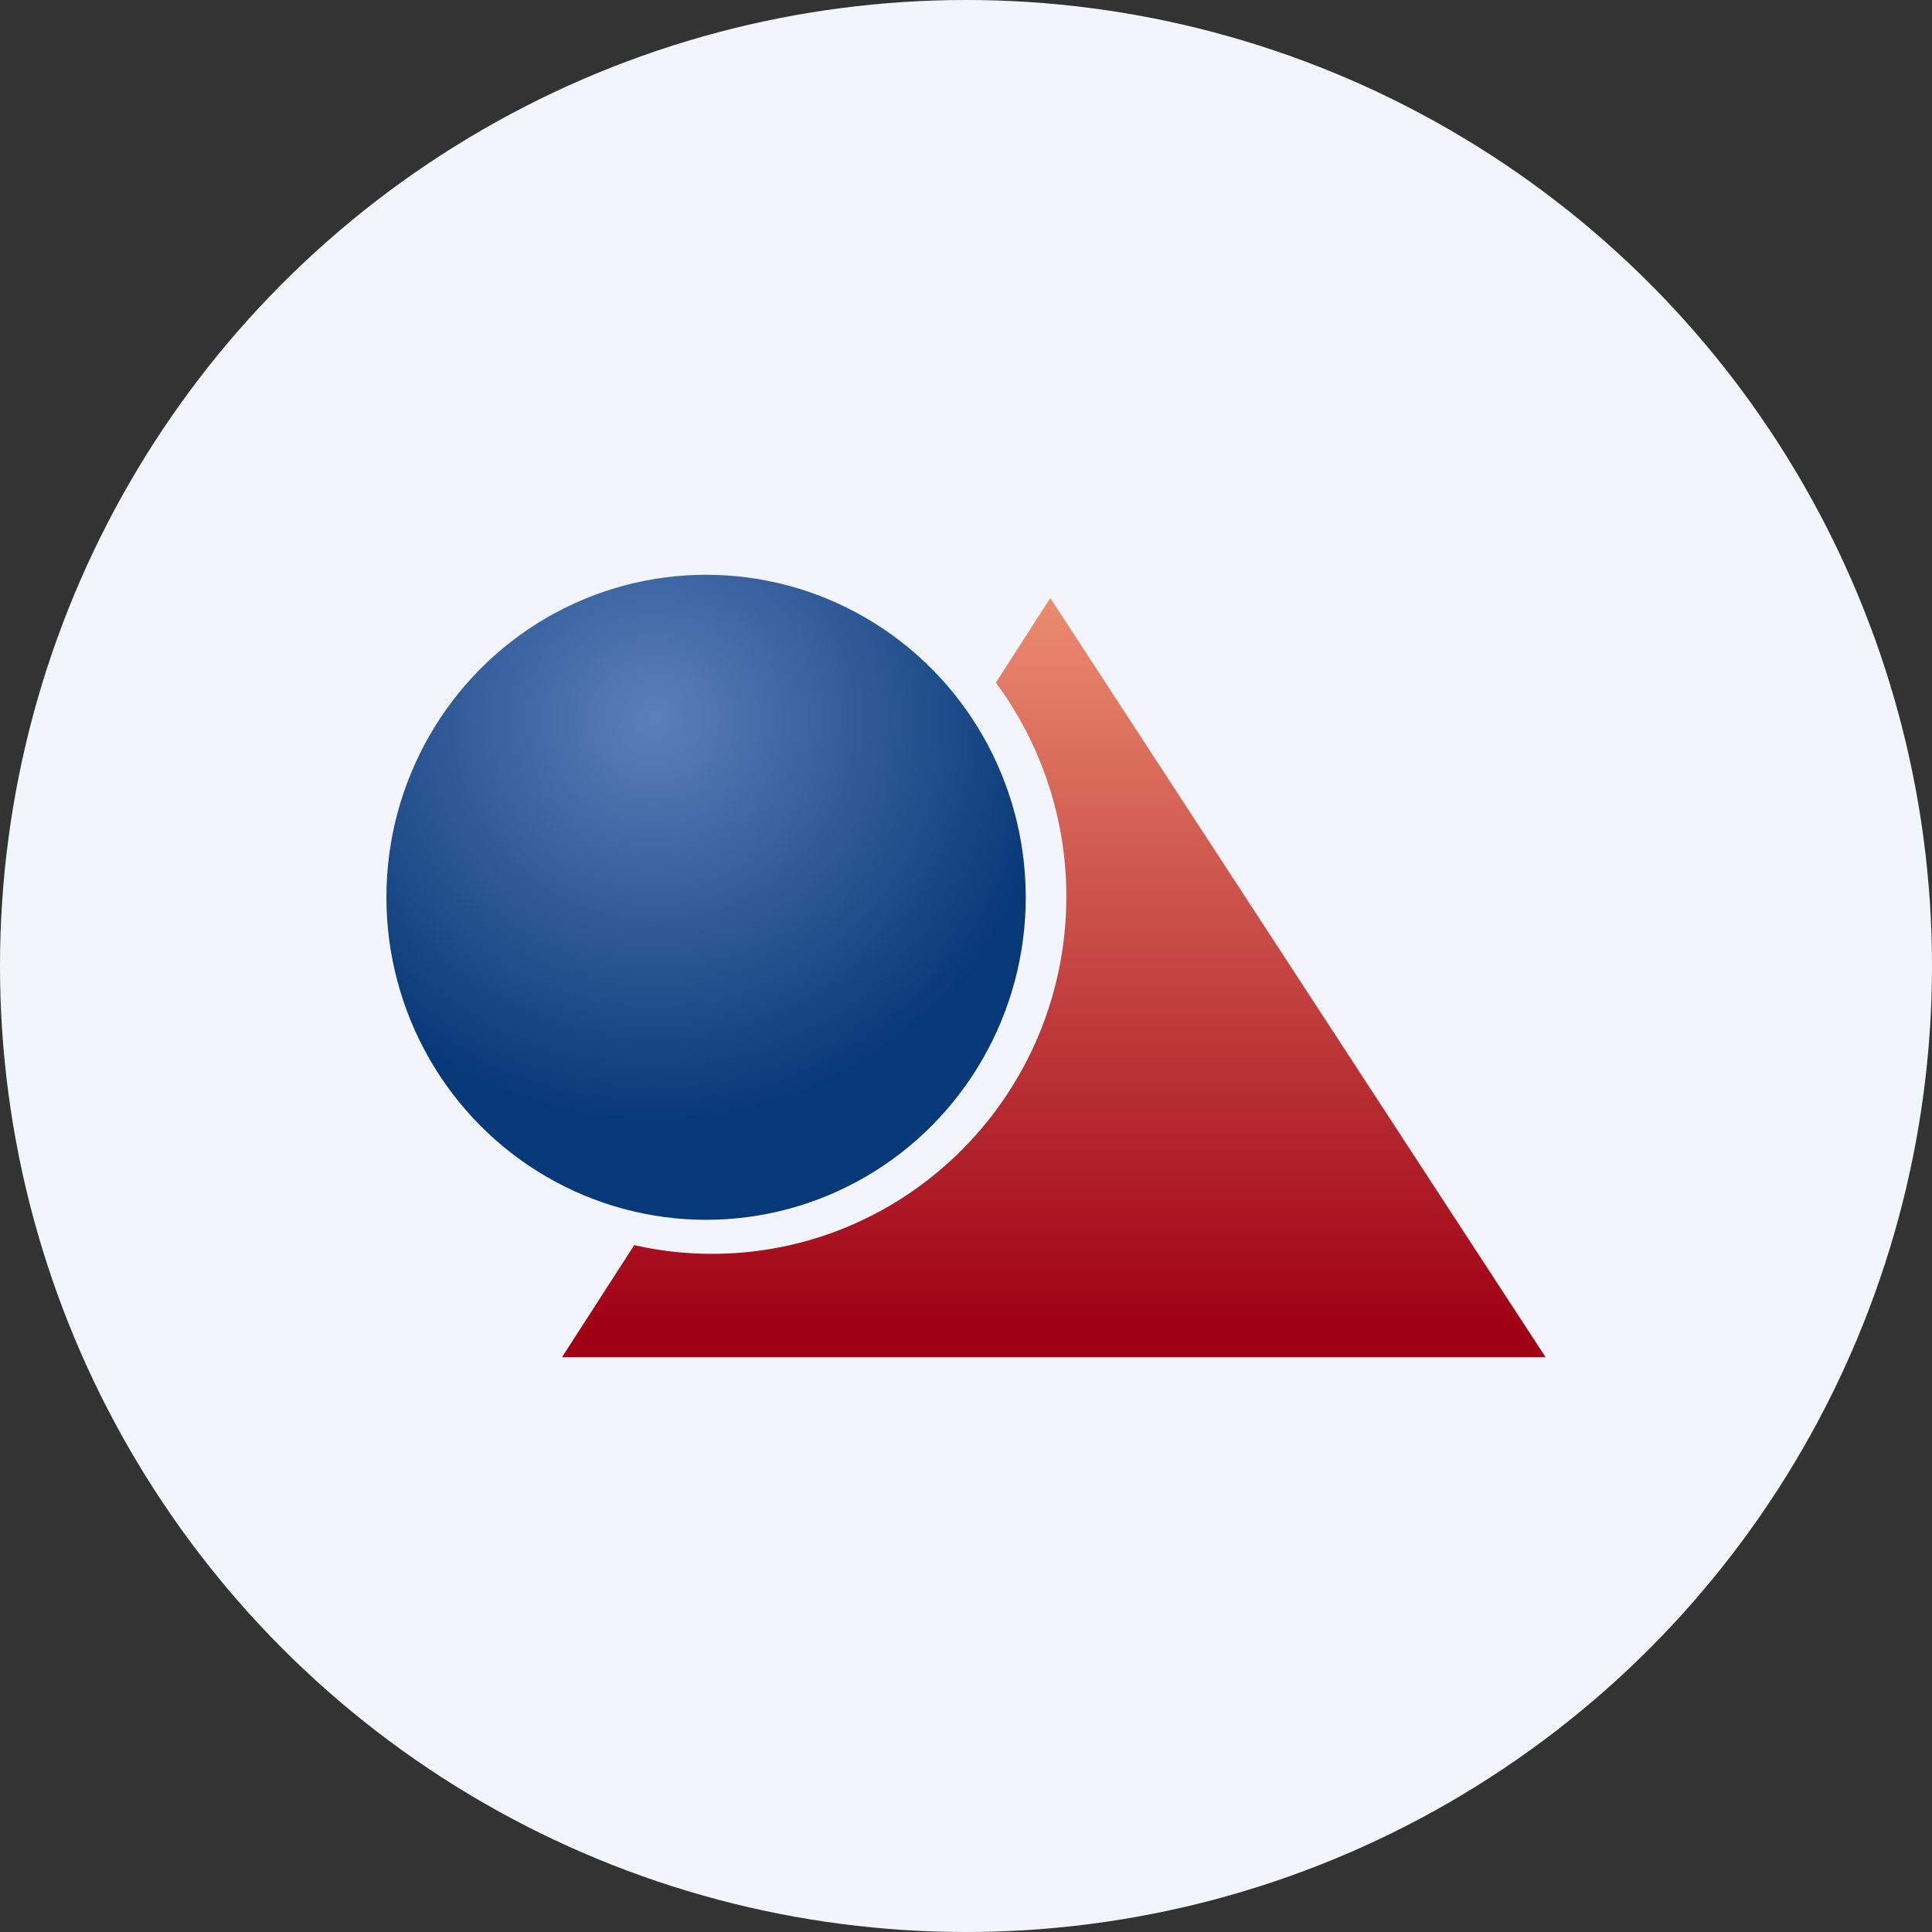 <?xml version='1.0' encoding='utf-8'?>
<svg xmlns="http://www.w3.org/2000/svg" id="Layer_1" data-name="Layer 1" viewBox="0 0 300 300" width="300" height="300"><rect x="0" y="0" width="300" height="300" fill="#333333" stroke="none"/><defs><linearGradient id="linear-gradient" x1="163.63" y1="2455.96" x2="163.63" y2="2342.47" gradientTransform="matrix(1, 0, 0, -1, 0, 2548.81)" gradientUnits="userSpaceOnUse"><stop offset="0" stop-color="#eb8c70" /><stop offset="1" stop-color="#9f0014" /></linearGradient><radialGradient id="radial-gradient" cx="101.57" cy="111.7" r="63.09" gradientUnits="userSpaceOnUse"><stop offset="0" stop-color="#5c7fba" /><stop offset="1" stop-color="#073877" /></radialGradient><clipPath id="bz_circular_clip"><circle cx="150.0" cy="150.0" r="150.0" /></clipPath></defs><g clip-path="url(#bz_circular_clip)"><path d="M-1.5-1.5h303v303H-1.5Z" fill="#f2f6fc" /><path d="M110.58,194.69c30.37,0,55-24.84,55-55.49A55.81,55.81,0,0,0,154.64,106l8.45-13.14L240,210.75H87.27l11.21-17.41a54,54,0,0,0,12.15,1.35Z" fill="url(#linear-gradient)" /><ellipse cx="109.64" cy="139.33" rx="49.64" ry="50.08" fill="url(#radial-gradient)" /></g></svg>